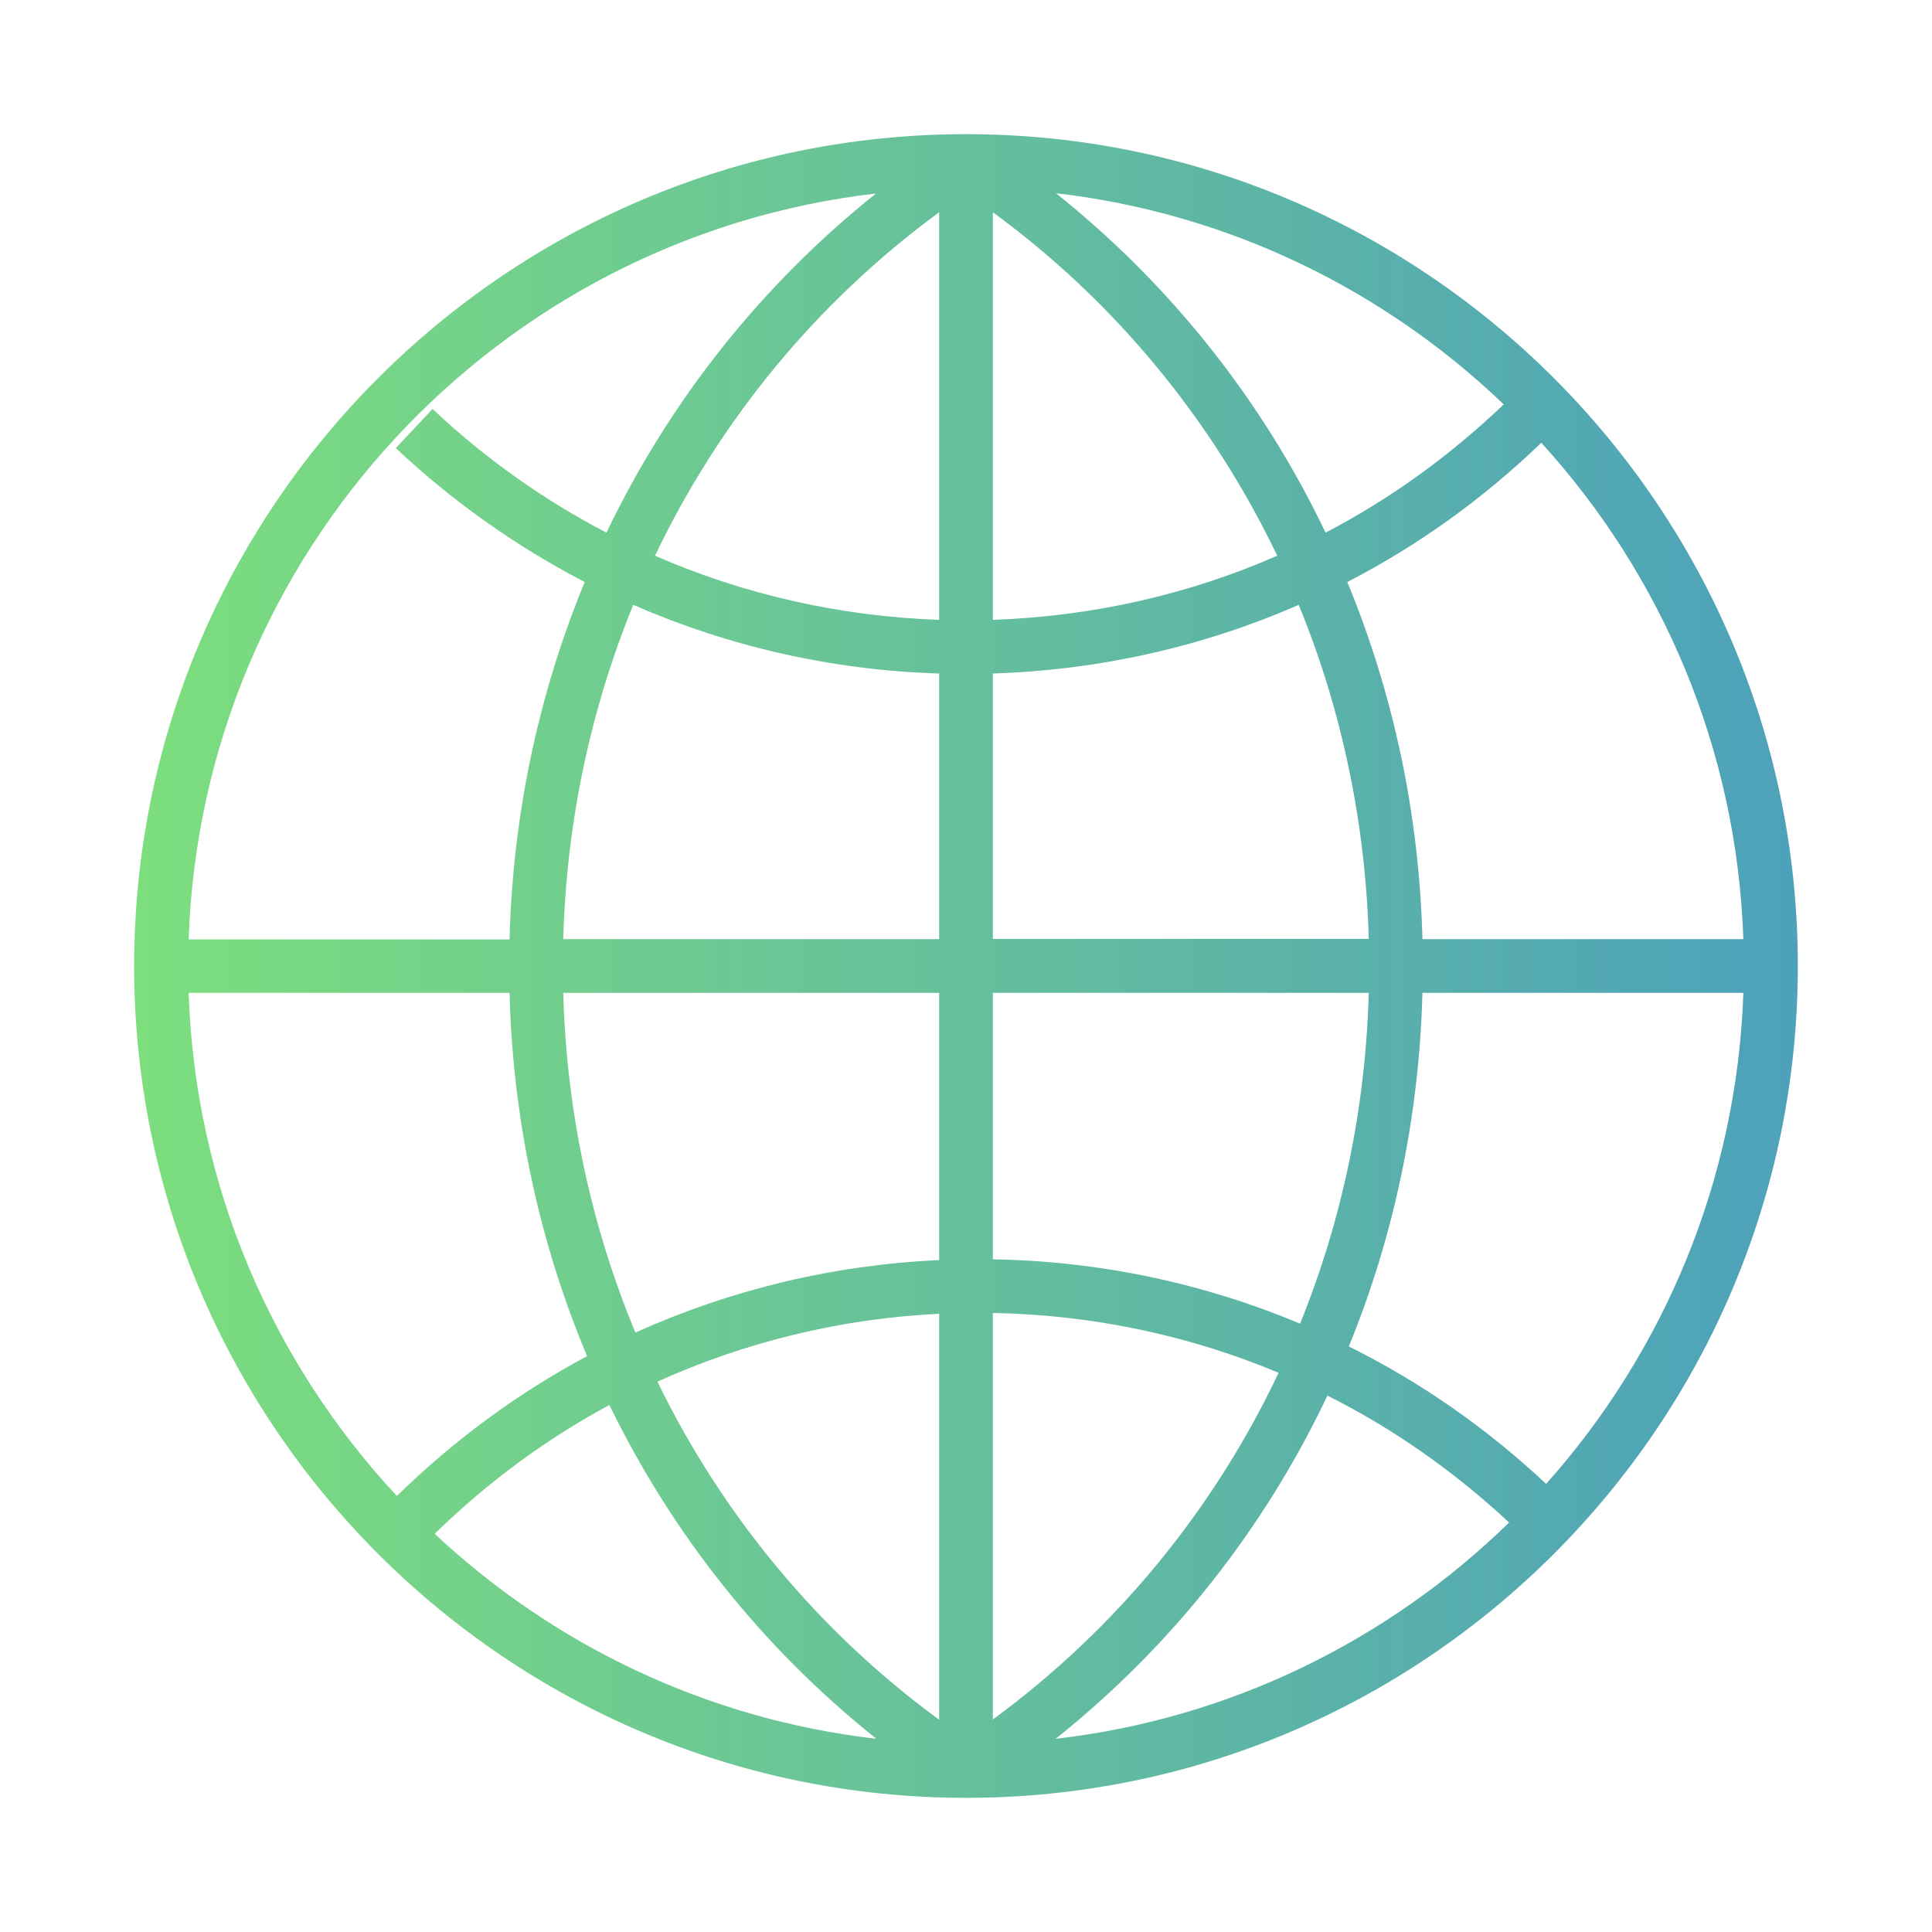 <?xml version="1.0" encoding="UTF-8"?>
<svg id="_レイヤー_2" data-name="レイヤー_2" xmlns="http://www.w3.org/2000/svg" xmlns:xlink="http://www.w3.org/1999/xlink" viewBox="0 0 72 72">
  <defs>
    <style>
      .cls-1 {
        fill: none;
      }

      .cls-2 {
        fill: url(#_新規グラデーションスウォッチ_1);
      }

      .cls-3 {
        clip-path: url(#clippath);
      }
    </style>
    <clipPath id="clippath">
      <rect class="cls-1" width="72" height="72"/>
    </clipPath>
    <linearGradient id="_新規グラデーションスウォッチ_1" data-name="新規グラデーションスウォッチ 1" x1="5" y1="36" x2="67" y2="36" gradientUnits="userSpaceOnUse">
      <stop offset="0" stop-color="#7dde7e"/>
      <stop offset="1" stop-color="#4da1ba"/>
    </linearGradient>
  </defs>
  <g id="Design">
    <g class="cls-3">
      <path class="cls-2" d="M36,5c-17.09,0-31,13.91-31,31s13.91,31,31,31,31-13.91,31-31S53.09,5,36,5ZM37,48.93c3.71.07,7.31.83,10.65,2.23-2.41,5.09-6.04,9.54-10.65,12.92v-15.15ZM37,46.93v-9.93h14.01c-.12,4.32-1,8.48-2.56,12.33-3.59-1.51-7.46-2.33-11.46-2.4ZM37,35v-9.9c3.99-.13,7.84-1,11.4-2.56,1.59,3.88,2.49,8.09,2.61,12.45h-14.01ZM37,23.1V7.91c4.58,3.35,8.18,7.76,10.6,12.8-3.31,1.45-6.89,2.26-10.6,2.39ZM39.34,7.2c6.45.74,12.25,3.61,16.7,7.87-2.01,1.92-4.24,3.53-6.64,4.78-2.34-4.9-5.76-9.23-10.06-12.66ZM35,23.1c-3.69-.13-7.27-.94-10.59-2.39,2.41-5.04,6.01-9.44,10.59-12.8v15.19ZM35,25.1v9.9h-14.01c.12-4.36,1.02-8.57,2.61-12.46,3.57,1.56,7.43,2.44,11.4,2.56ZM35,37v9.96c-3.96.18-7.79,1.11-11.32,2.7-1.64-3.94-2.57-8.22-2.69-12.66h14.01ZM35,48.96v15.13c-4.52-3.31-8.09-7.65-10.5-12.6,3.28-1.48,6.82-2.35,10.5-2.53ZM32.66,64.8c-6.33-.73-12.04-3.5-16.46-7.64,1.97-1.92,4.15-3.53,6.51-4.8,2.34,4.81,5.71,9.06,9.95,12.44ZM49.47,52.01c2.45,1.23,4.72,2.82,6.77,4.73-4.48,4.37-10.36,7.31-16.9,8.06,4.34-3.46,7.78-7.84,10.13-12.79ZM50.27,50.17c1.68-4.11,2.62-8.56,2.74-13.17h11.96c-.24,7.01-2.98,13.4-7.35,18.3-2.22-2.08-4.69-3.8-7.35-5.12ZM53.01,35c-.12-4.67-1.09-9.17-2.8-13.31,2.62-1.35,5.05-3.09,7.23-5.19,4.48,4.92,7.29,11.39,7.53,18.5h-11.96ZM32.66,7.2c-4.3,3.43-7.71,7.75-10.06,12.65-2.34-1.22-4.52-2.76-6.48-4.61l-1.37,1.46c2.13,2,4.5,3.67,7.04,4.99-1.71,4.15-2.68,8.65-2.8,13.32H7.03c.49-14.41,11.54-26.18,25.63-27.8ZM7.03,37h11.96c.12,4.75,1.12,9.33,2.89,13.54-2.57,1.37-4.95,3.12-7.09,5.21-4.61-4.95-7.52-11.52-7.76-18.75Z"/>
    </g>
  </g>
</svg>
